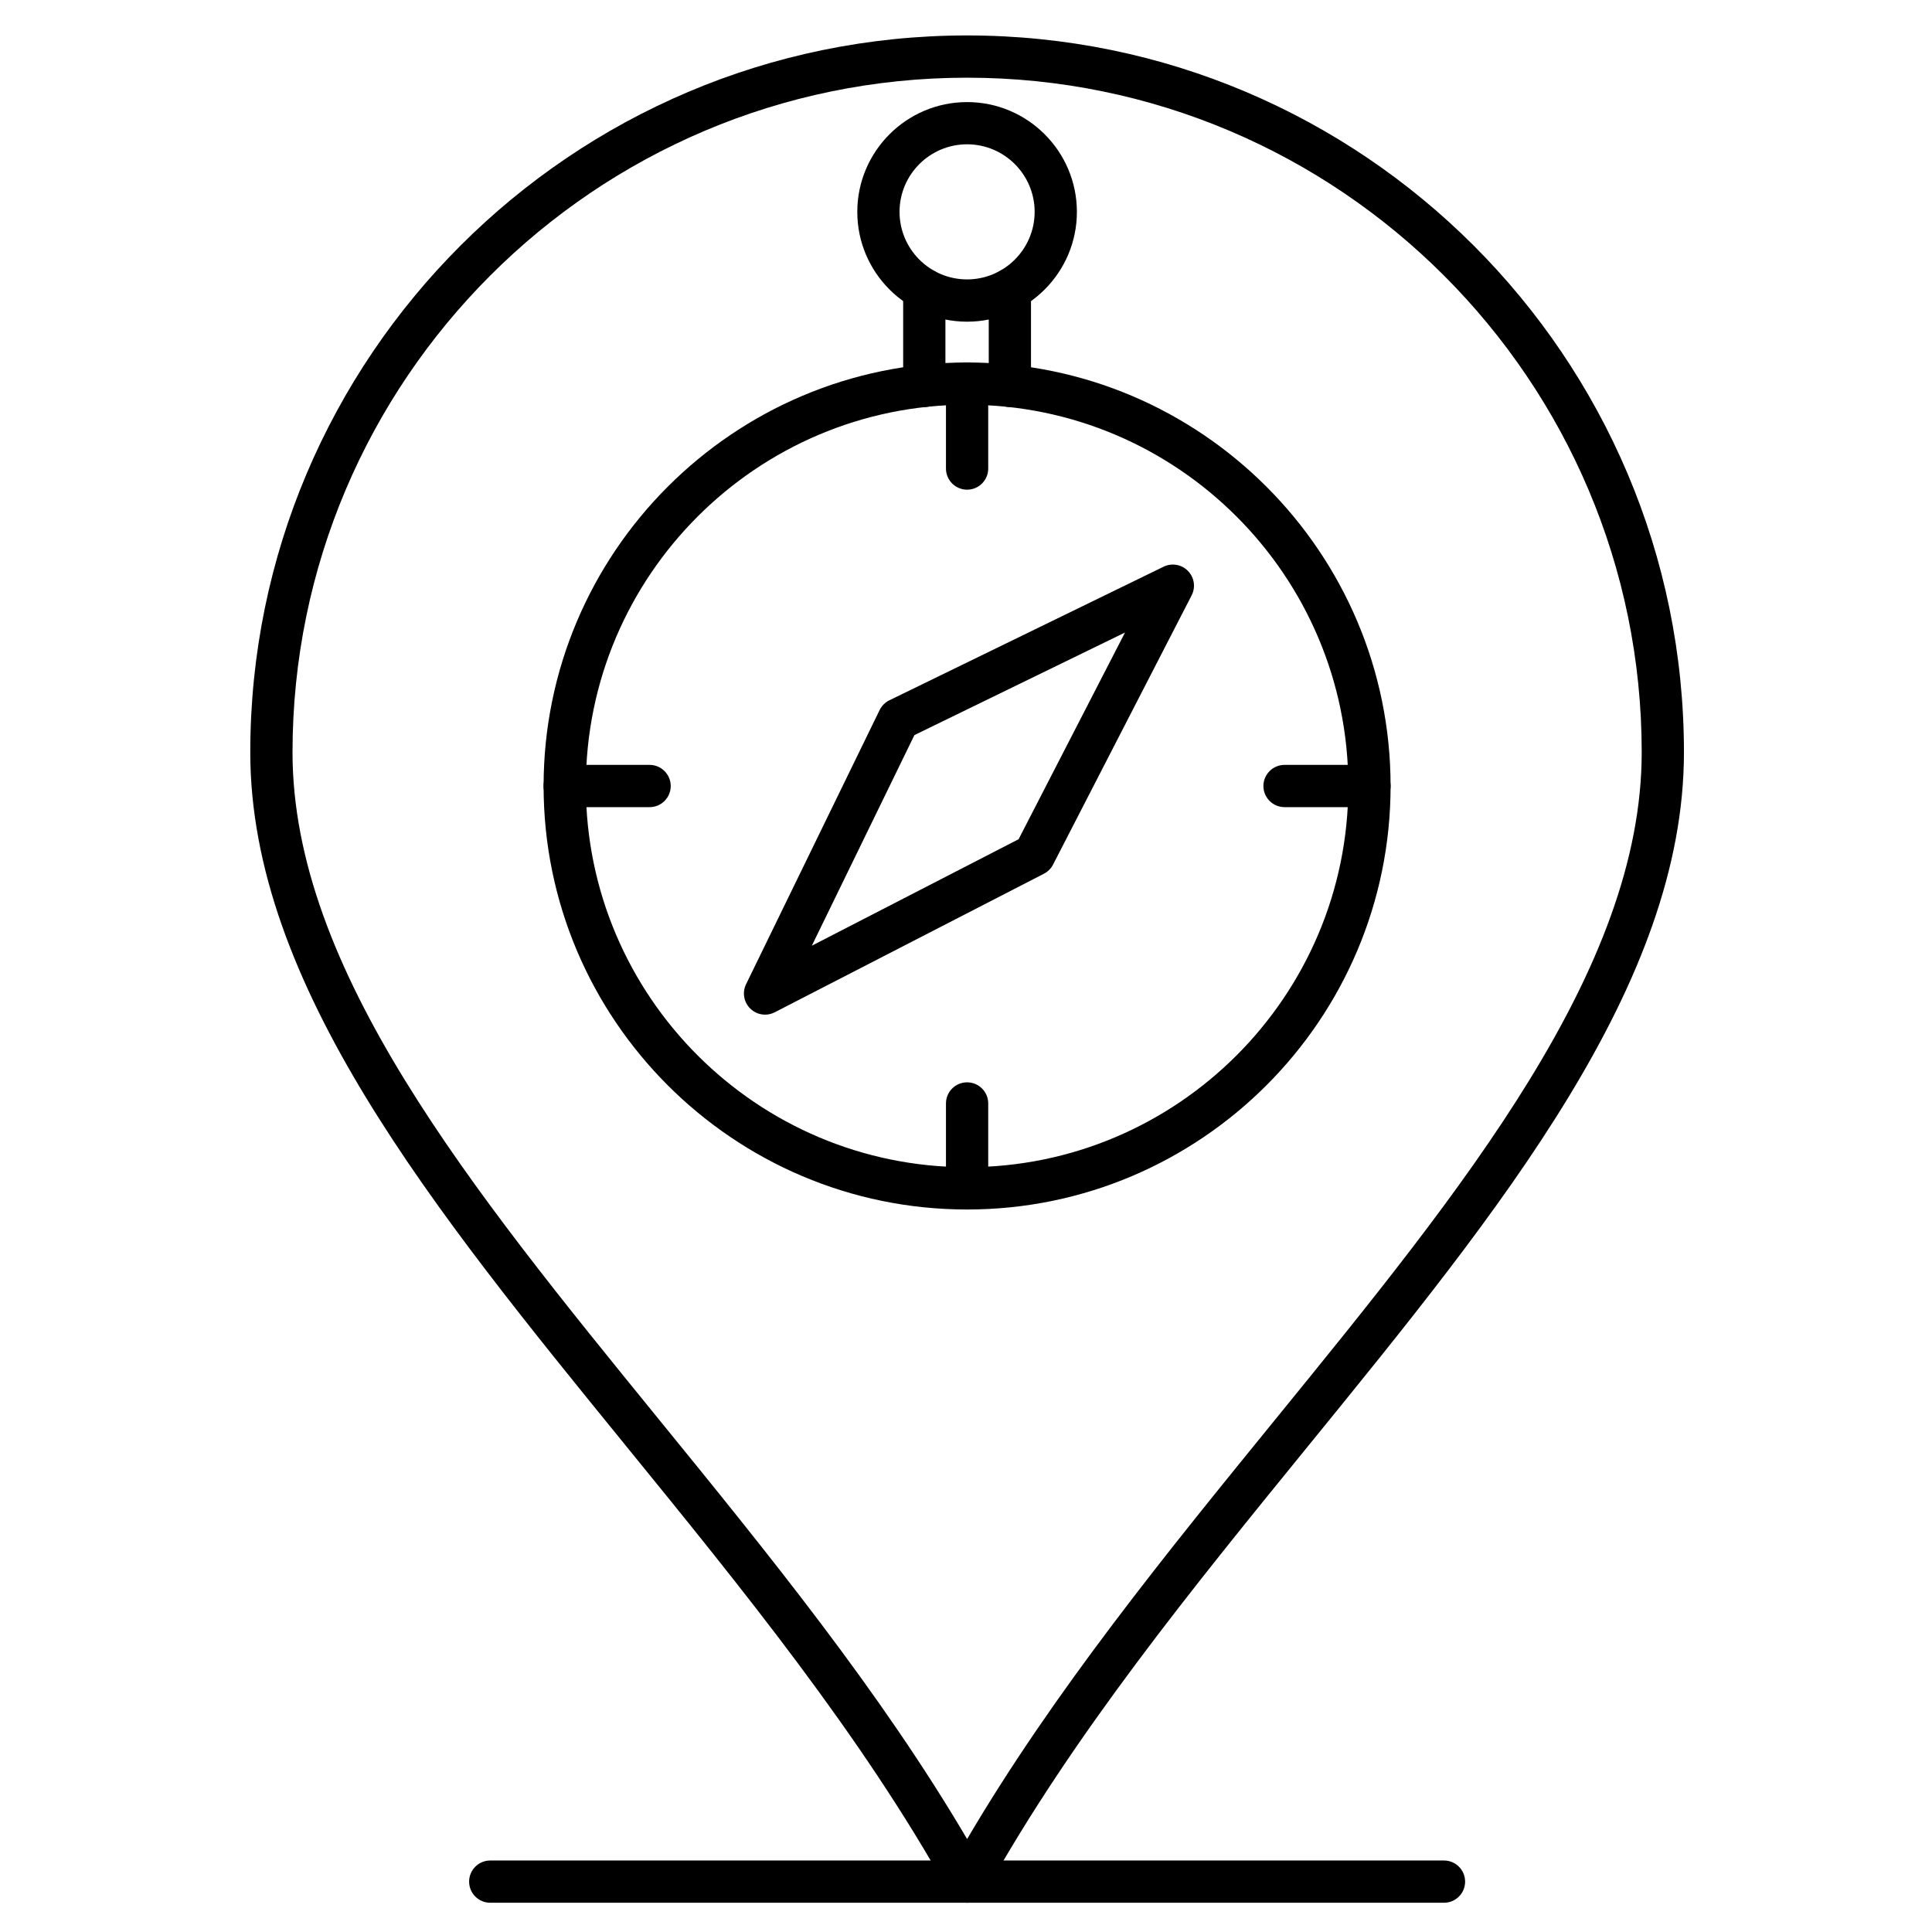 <?xml version="1.0" encoding="UTF-8"?>
<!-- Uploaded to: SVG Repo, www.svgrepo.com, Generator: SVG Repo Mixer Tools -->
<svg fill="#000000" width="800px" height="800px" version="1.1" viewBox="144 144 512 512" xmlns="http://www.w3.org/2000/svg">
 <g>
  <path d="m346.75 412.89c-1.434 0-2.844-0.547-3.918-1.602-1.723-1.691-2.172-4.289-1.121-6.449l35.402-72.672c0.547-1.121 1.457-2.039 2.586-2.586l72.672-35.402c2.172-1.051 4.769-0.605 6.449 1.121 1.691 1.723 2.082 4.332 0.973 6.481l-36.719 71.344c-0.539 1.043-1.379 1.883-2.418 2.418l-71.34 36.723c-0.82 0.426-1.691 0.625-2.566 0.625zm39.578-74.082-27.184 55.812 54.793-28.215 28.203-54.781z"/>
  <path d="m400.29 464.53c-61.891 0-112.23-50.348-112.23-112.23 0-61.879 50.336-112.24 112.23-112.24 61.891 0 112.23 50.348 112.23 112.24 0 61.891-50.336 112.23-112.23 112.23zm0-213.27c-55.711 0-101.03 45.32-101.03 101.03 0 55.711 45.32 101.03 101.03 101.03 55.711 0 101.03-45.32 101.03-101.03 0-55.711-45.32-101.03-101.03-101.03z"/>
  <path d="m400.29 229.25c-16.043 0-29.098-13.055-29.098-29.098 0-16.043 13.055-29.098 29.098-29.098 16.043 0 29.098 13.055 29.098 29.098 0 16.047-13.055 29.098-29.098 29.098zm0-47.008c-9.875 0-17.902 8.027-17.902 17.902s8.039 17.902 17.902 17.902c9.863 0 17.902-8.039 17.902-17.902s-8.027-17.902-17.902-17.902z"/>
  <path d="m400.29 648.25c-2.039 0-3.906-1.098-4.891-2.879-23.051-41.445-54.805-80.465-85.512-118.2-51.199-62.91-99.562-122.34-99.562-183.81 0-104.75 85.223-189.97 189.97-189.97 104.75 0 189.97 85.223 189.97 189.97 0 61.488-48.367 120.9-99.562 183.81-30.711 37.73-62.461 76.734-85.512 118.2-0.992 1.781-2.871 2.879-4.898 2.879zm0-483.66c-98.578 0-178.77 80.195-178.77 178.77 0 57.5 47.145 115.43 97.055 176.75 28.906 35.523 58.746 72.18 81.719 111.26 22.973-39.086 52.809-75.738 81.719-111.26 49.91-61.32 97.055-119.25 97.055-176.75 0-98.578-80.195-178.77-178.77-178.77z"/>
  <path d="m411.63 251.87c-3.09 0-5.598-2.508-5.598-5.598l-0.004-25.527c0-3.09 2.508-5.598 5.598-5.598s5.598 2.508 5.598 5.598v25.516c0.004 3.102-2.504 5.609-5.594 5.609zm-22.684 0c-3.09 0-5.598-2.508-5.598-5.598v-25.527c0-3.09 2.508-5.598 5.598-5.598 3.09 0 5.598 2.508 5.598 5.598v25.516c0 3.102-2.496 5.609-5.598 5.609z"/>
  <path d="m526.67 648.25h-252.75c-3.09 0-5.598-2.508-5.598-5.598s2.508-5.598 5.598-5.598h252.75c3.09 0 5.598 2.508 5.598 5.598s-2.508 5.598-5.598 5.598z"/>
  <path d="m400.29 273.77c-3.09 0-5.598-2.508-5.598-5.598v-22.504c0-3.09 2.508-5.598 5.598-5.598 3.09 0 5.598 2.508 5.598 5.598v22.504c0 3.09-2.508 5.598-5.598 5.598z"/>
  <path d="m506.92 357.9h-22.504c-3.09 0-5.598-2.508-5.598-5.598 0-3.09 2.508-5.598 5.598-5.598h22.504c3.09 0 5.598 2.508 5.598 5.598 0 3.09-2.496 5.598-5.598 5.598z"/>
  <path d="m400.29 464.53c-3.09 0-5.598-2.508-5.598-5.598v-22.504c0-3.09 2.508-5.598 5.598-5.598 3.09 0 5.598 2.508 5.598 5.598v22.504c0 3.09-2.508 5.598-5.598 5.598z"/>
  <path d="m316.15 357.9h-22.504c-3.09 0-5.598-2.508-5.598-5.598 0-3.09 2.508-5.598 5.598-5.598h22.504c3.09 0 5.598 2.508 5.598 5.598 0 3.09-2.496 5.598-5.598 5.598z"/>
 </g>
</svg>